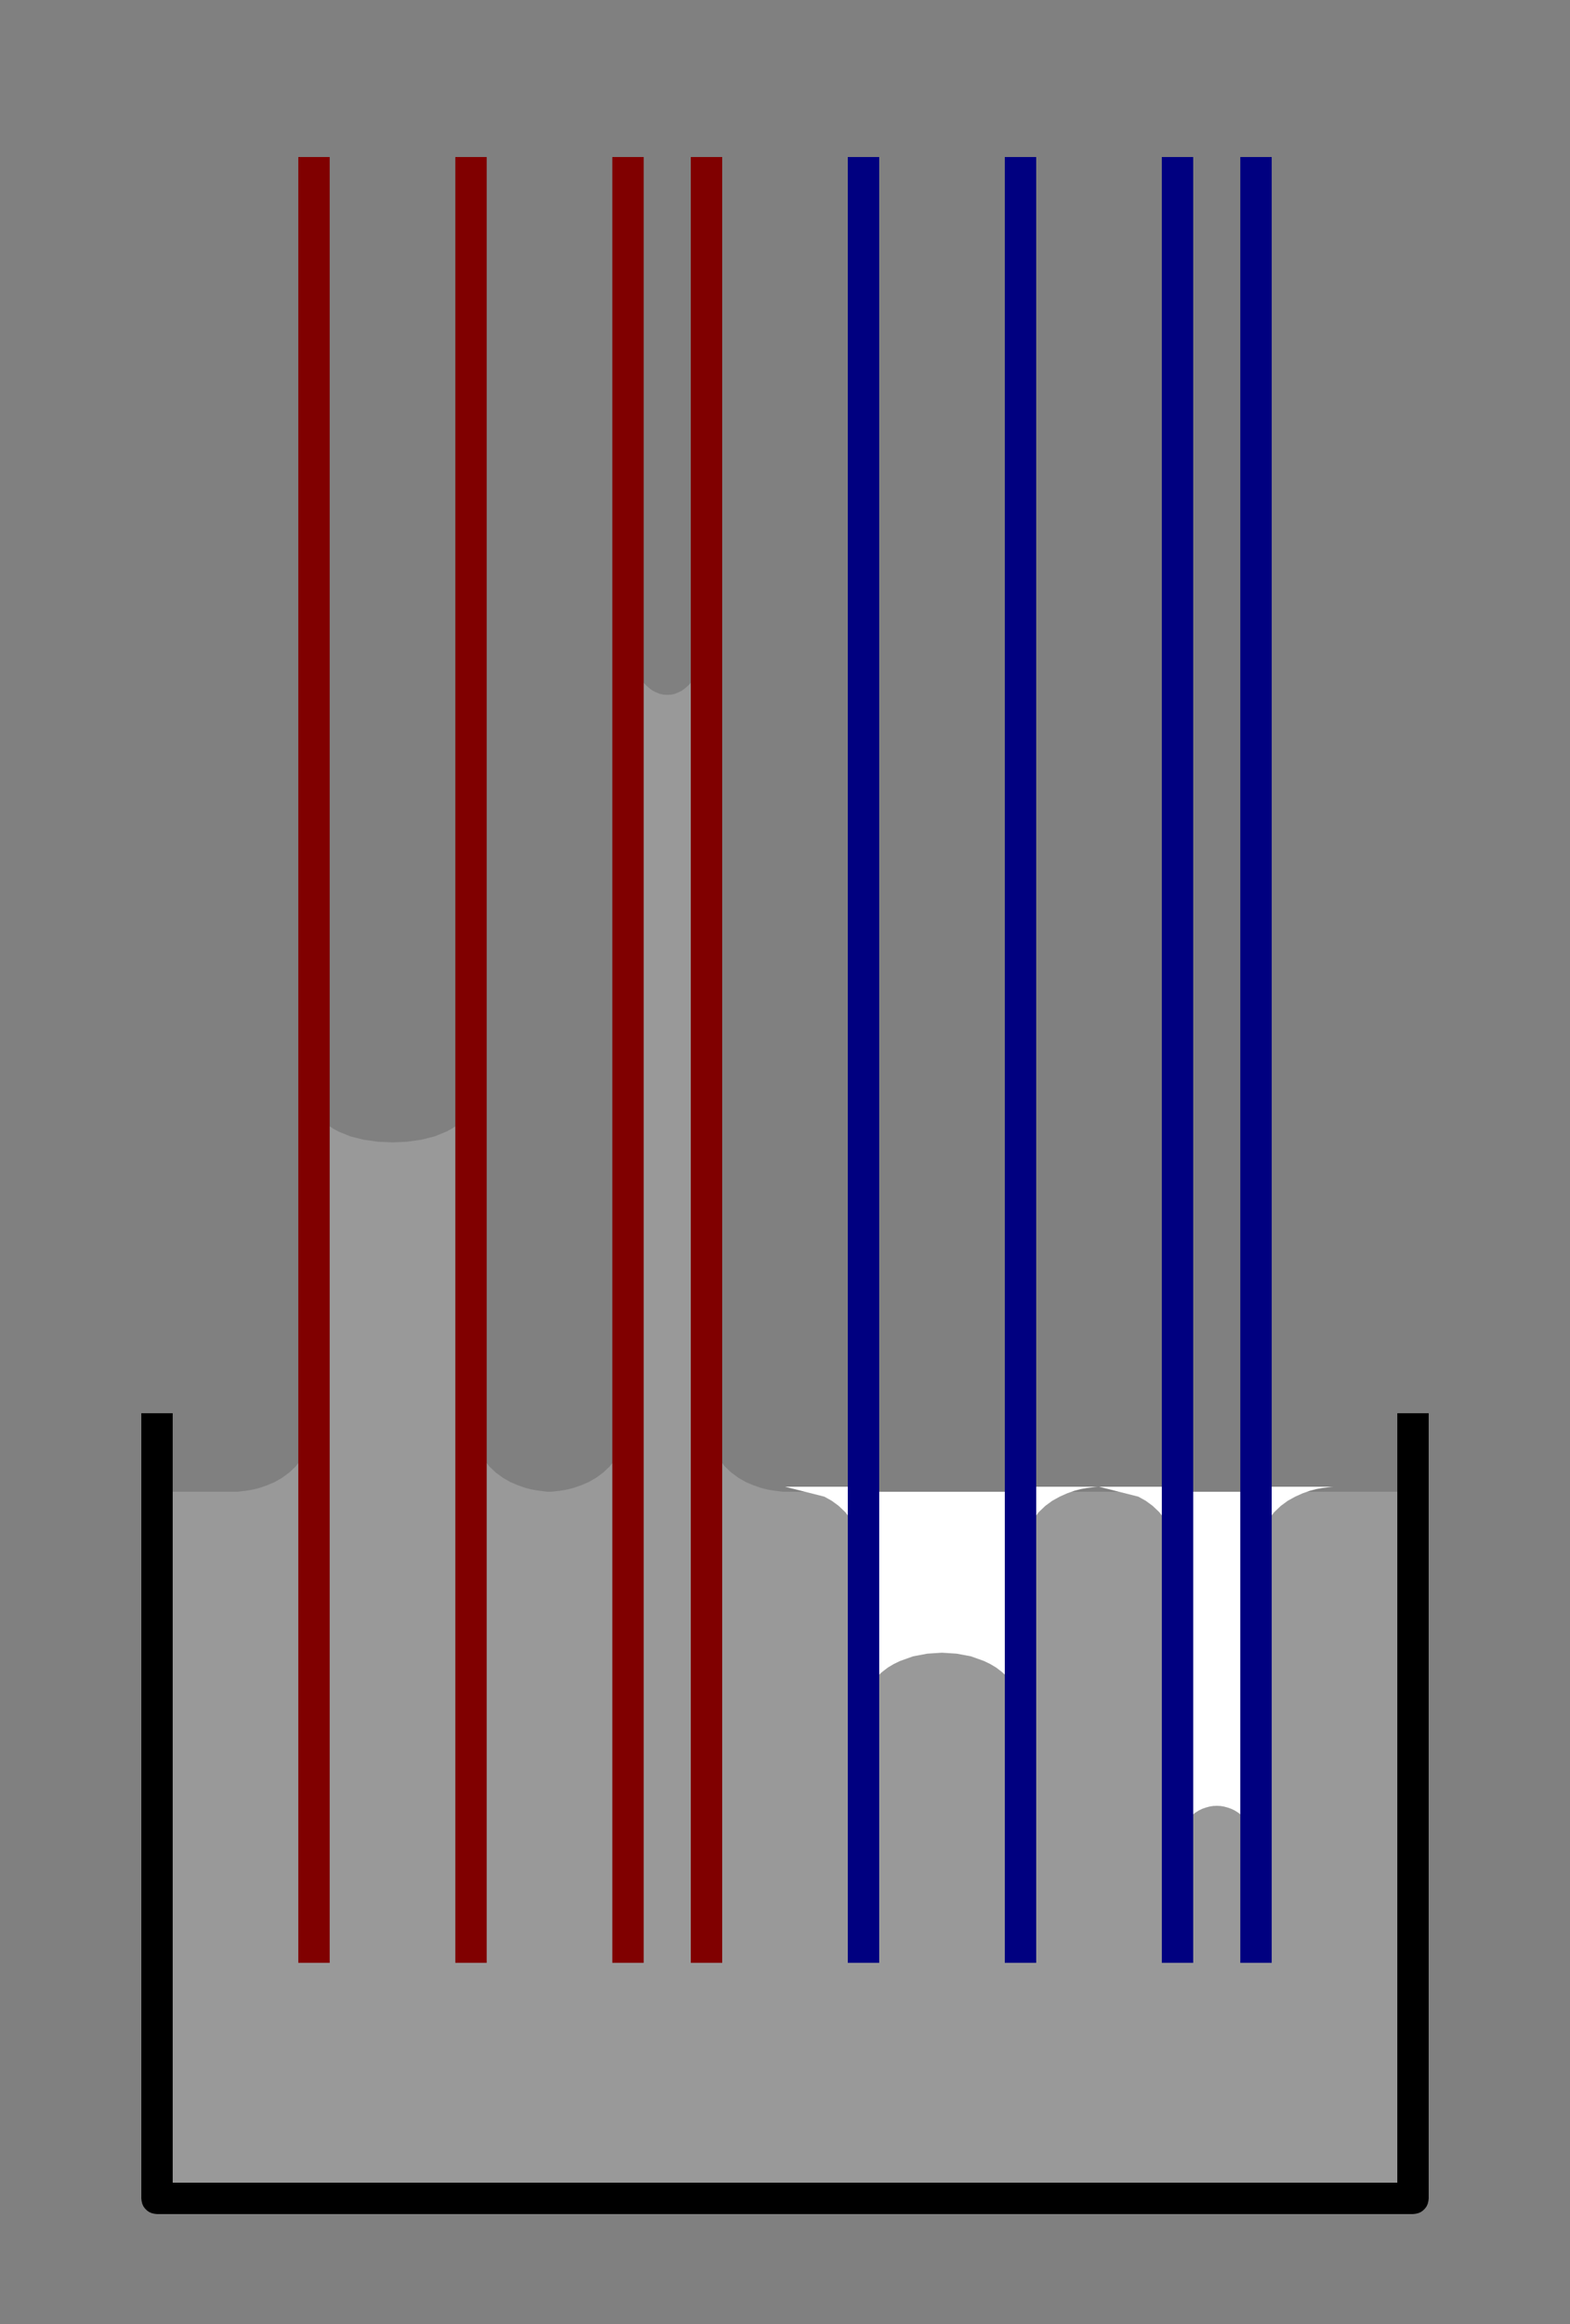 <?xml version="1.0" encoding="UTF-8"?>
<!DOCTYPE svg PUBLIC "-//W3C//DTD SVG 1.1//EN" "http://www.w3.org/Graphics/SVG/1.1/DTD/svg11.dtd"><svg version="1.1" viewBox="0 0 10000 14800" preserveAspectRatio="xMidYMid" fill-rule="evenodd" xmlns="http://www.w3.org/2000/svg" xmlns:xlink="http://www.w3.org/1999/xlink"><rect x="0" y="0" width="10000" height="14800" fill="#808080" stroke="none"/><g visibility="visible" id="Default"><desc>Master slide</desc></g><g visibility="visible" id="page1"><desc>Slide</desc><g><desc>Group</desc><g><desc>Drawing</desc><g><g style="stroke:none;fill:rgb(153,153,153)"><path d="M 1000,9500 L 9000,9500 9000,14000 1000,14000 1000,9500 Z"/></g><g/></g></g><g><desc>Drawing</desc><g><g style="stroke:none;fill:rgb(153,153,153)"><path d="M 2000,12500 L 2000,7000 2003,7033 2011,7065 2025,7094 2043,7120 2066,7145 2092,7168 2123,7188 2156,7206 2232,7237 2316,7258 2407,7271 2500,7275 2593,7271 2684,7258 2768,7237 2844,7206 2877,7188 2908,7168 2934,7145 2957,7120 2975,7094 2989,7065 2997,7033 3000,7000 3000,12500 2000,12500 Z"/></g><g/></g></g><g><desc>Drawing</desc><g><g style="stroke:none;fill:rgb(153,153,153)"><path d="M 4000,12500 L 4000,4000 4006,4100 4021,4186 4046,4259 4061,4291 4078,4319 4096,4344 4116,4365 4137,4384 4158,4399 4181,4410 4203,4419 4227,4424 4250,4425 4273,4424 4297,4419 4319,4410 4342,4399 4363,4384 4384,4365 4404,4344 4422,4319 4439,4291 4454,4259 4479,4186 4494,4100 4500,4000 4500,12500 4000,12500 Z"/></g><g/></g></g><g><desc>Drawing</desc><g><g style="stroke:none;fill:rgb(255,255,255)"><path d="M 5500,9500 L 6500,9500 6500,11500 5500,11500 5500,9500 Z"/></g><g/></g></g><g><desc>Drawing</desc><g><g style="stroke:none;fill:rgb(153,153,153)"><path d="M 5500,13400 L 5500,10900 5503,10855 5511,10812 5525,10773 5543,10736 5566,10702 5592,10671 5623,10644 5656,10619 5693,10597 5732,10578 5816,10548 5907,10531 6000,10525 6093,10531 6184,10548 6268,10578 6307,10597 6344,10619 6377,10644 6408,10671 6434,10702 6457,10736 6475,10773 6489,10812 6497,10855 6500,10900 6500,13400 5500,13400 Z"/></g><g/></g></g><g><desc>Drawing</desc><g><g style="stroke:none;fill:rgb(255,255,255)"><path d="M 7500,9500 L 8000,9500 8000,12000 7500,12000 7500,9500 Z"/></g><g/></g></g><g><desc>Drawing</desc><g><g style="stroke:none;fill:rgb(153,153,153)"><path d="M 7500,13800 L 7500,11800 7501,11764 7506,11730 7512,11698 7521,11669 7533,11642 7546,11617 7561,11595 7578,11575 7596,11557 7616,11542 7637,11529 7658,11519 7681,11511 7703,11505 7727,11501 7750,11500 7773,11501 7797,11505 7819,11511 7842,11519 7863,11529 7884,11542 7904,11557 7922,11575 7939,11595 7954,11617 7967,11642 7979,11669 7988,11698 7994,11730 7999,11764 8000,11800 8000,13800 7500,13800 Z"/></g><g/></g></g><g><desc>Drawing</desc><g><g style="stroke:none;fill:rgb(0,0,0)"><path d="M 1100,9000 L 1100,14000 1000,14000 900,14000 900,9000 1000,9000 1100,9000 Z"/><path d="M 1000,14000 L 1000,14100 983,14098 966,14094 950,14087 936,14077 923,14064 913,14050 906,14034 902,14017 900,14000 900,14000 1000,14000 Z"/><path d="M 1000,13900 L 9000,13900 9000,14000 9000,14100 1000,14100 1000,14000 1000,13900 Z"/><path d="M 9000,14000 L 9100,14000 9098,14017 9094,14034 9087,14050 9077,14064 9064,14077 9050,14087 9034,14094 9017,14098 9000,14100 9000,14100 9000,14000 Z"/><path d="M 8900,14000 L 8900,9000 9000,9000 9100,9000 9100,14000 9000,14000 8900,14000 Z"/></g><g/></g></g><g><desc>Drawing</desc><g><g style="stroke:none;fill:rgb(153,153,153)"><path d="M 4500,9000 L 4500,9000 4500,9000 4500,9000 4500,9000 4500,9001 4500,9004 4500,9015 4500,9055 4500,9187 4500,9500 5000,9500 5000,9500 5000,9500 5000,9500 5000,9500 4999,9500 4994,9500 4979,9499 4922,9492 4884,9485 4842,9474 4797,9458 4750,9438 4703,9411 4658,9378 4616,9338 4578,9289 4546,9232 4521,9165 4506,9088 4500,9000 Z"/></g><g/></g></g><g><desc>Drawing</desc><g><g style="stroke:none;fill:rgb(153,153,153)"><path d="M 3000,9000 L 3000,9000 3000,9000 3000,9000 3000,9000 3000,9001 3000,9004 3000,9015 3000,9055 3000,9187 3000,9500 3500,9500 3500,9500 3500,9500 3500,9500 3500,9500 3499,9500 3494,9500 3479,9499 3422,9492 3384,9485 3342,9474 3297,9458 3250,9438 3203,9411 3158,9378 3116,9338 3078,9289 3046,9232 3021,9165 3006,9088 3000,9000 Z"/></g><g/></g></g><g><desc>Drawing</desc><g><g style="stroke:none;fill:rgb(153,153,153)"><path d="M 4000,9000 L 4000,9000 4000,9000 4000,9000 4000,9000 4000,9001 4000,9004 4000,9015 4000,9055 4000,9187 4000,9500 3500,9500 3500,9500 3500,9500 3500,9500 3500,9500 3501,9500 3506,9500 3521,9499 3578,9492 3616,9485 3658,9474 3703,9458 3750,9438 3797,9411 3842,9378 3884,9338 3922,9289 3954,9232 3979,9165 3994,9088 4000,9000 Z"/></g><g/></g></g><g><desc>Drawing</desc><g><g style="stroke:none;fill:rgb(153,153,153)"><path d="M 2000,9000 L 2000,9000 2000,9000 2000,9000 2000,9000 2000,9001 2000,9004 2000,9015 2000,9055 2000,9187 2000,9500 1500,9500 1500,9500 1500,9500 1500,9500 1500,9500 1501,9500 1506,9500 1521,9499 1578,9492 1616,9485 1658,9474 1703,9458 1750,9438 1797,9411 1842,9378 1884,9338 1922,9289 1954,9232 1979,9165 1994,9088 2000,9000 Z"/></g><g/></g></g><g><desc>Drawing</desc><g><g style="stroke:none;fill:rgb(128,0,0)"><path d="M 1900,12500 L 1900,1000 2100,1000 2100,12500 1900,12500 Z"/></g><g/></g></g><g><desc>Drawing</desc><g><g style="stroke:none;fill:rgb(128,0,0)"><path d="M 2900,12500 L 2900,1000 3100,1000 3100,12500 2900,12500 Z"/></g><g/></g></g><g><desc>Drawing</desc><g><g style="stroke:none;fill:rgb(128,0,0)"><path d="M 3900,12500 L 3900,1000 4100,1000 4100,12500 3900,12500 Z"/></g><g/></g></g><g><desc>Drawing</desc><g><g style="stroke:none;fill:rgb(128,0,0)"><path d="M 4400,12500 L 4400,1000 4600,1000 4600,12500 4400,12500 Z"/></g><g/></g></g><g><desc>Drawing</desc><g><g style="stroke:none;fill:rgb(255,255,255)"><path d="M 5500,9968 L 5500,9968 5500,9968 5500,9968 5500,9968 5500,9967 5500,9964 5500,9953 5500,9914 5500,9781 5500,9468 5000,9468 5250,9531 5297,9557 5342,9590 5384,9630 5422,9679 5454,9736 5479,9803 5494,9880 5500,9968 Z"/></g><g/></g></g><g><desc>Drawing</desc><g><g style="stroke:none;fill:rgb(255,255,255)"><path d="M 6500,9968 L 6500,9968 6500,9968 6500,9968 6500,9968 6500,9967 6500,9964 6500,9953 6500,9914 6500,9781 6500,9468 7000,9468 7000,9468 7000,9468 7000,9468 7000,9468 6999,9468 6994,9468 6979,9469 6922,9476 6884,9483 6842,9494 6797,9510 6750,9531 6703,9557 6658,9590 6616,9630 6578,9679 6546,9736 6521,9803 6506,9880 6500,9968 Z"/></g><g/></g></g><g><desc>Drawing</desc><g><g style="stroke:none;fill:rgb(255,255,255)"><path d="M 7500,9968 L 7500,9968 7500,9968 7500,9968 7500,9968 7500,9967 7500,9964 7500,9953 7500,9914 7500,9781 7500,9468 7000,9468 7250,9531 7297,9557 7342,9590 7384,9630 7422,9679 7454,9736 7479,9803 7494,9880 7500,9968 Z"/></g><g/></g></g><g><desc>Drawing</desc><g><g style="stroke:none;fill:rgb(255,255,255)"><path d="M 8000,9968 L 8000,9968 8000,9968 8000,9968 8000,9968 8000,9967 8000,9964 8000,9953 8000,9914 8000,9781 8000,9468 8500,9468 8500,9468 8500,9468 8500,9468 8500,9468 8499,9468 8494,9468 8479,9469 8422,9476 8384,9483 8342,9494 8297,9510 8250,9531 8203,9557 8158,9590 8116,9630 8078,9679 8046,9736 8021,9803 8006,9880 8000,9968 Z"/></g><g/></g></g><g><desc>Drawing</desc><g><g style="stroke:none;fill:rgb(0,0,128)"><path d="M 5400,12500 L 5400,1000 5600,1000 5600,12500 5400,12500 Z"/></g><g/></g></g><g><desc>Drawing</desc><g><g style="stroke:none;fill:rgb(0,0,128)"><path d="M 6400,12500 L 6400,1000 6600,1000 6600,12500 6400,12500 Z"/></g><g/></g></g><g><desc>Drawing</desc><g><g style="stroke:none;fill:rgb(0,0,128)"><path d="M 7400,12500 L 7400,1000 7600,1000 7600,12500 7400,12500 Z"/></g><g/></g></g><g><desc>Drawing</desc><g><g style="stroke:none;fill:rgb(0,0,128)"><path d="M 7900,12500 L 7900,1000 8100,1000 8100,12500 7900,12500 Z"/></g><g/></g></g></g></g></svg>